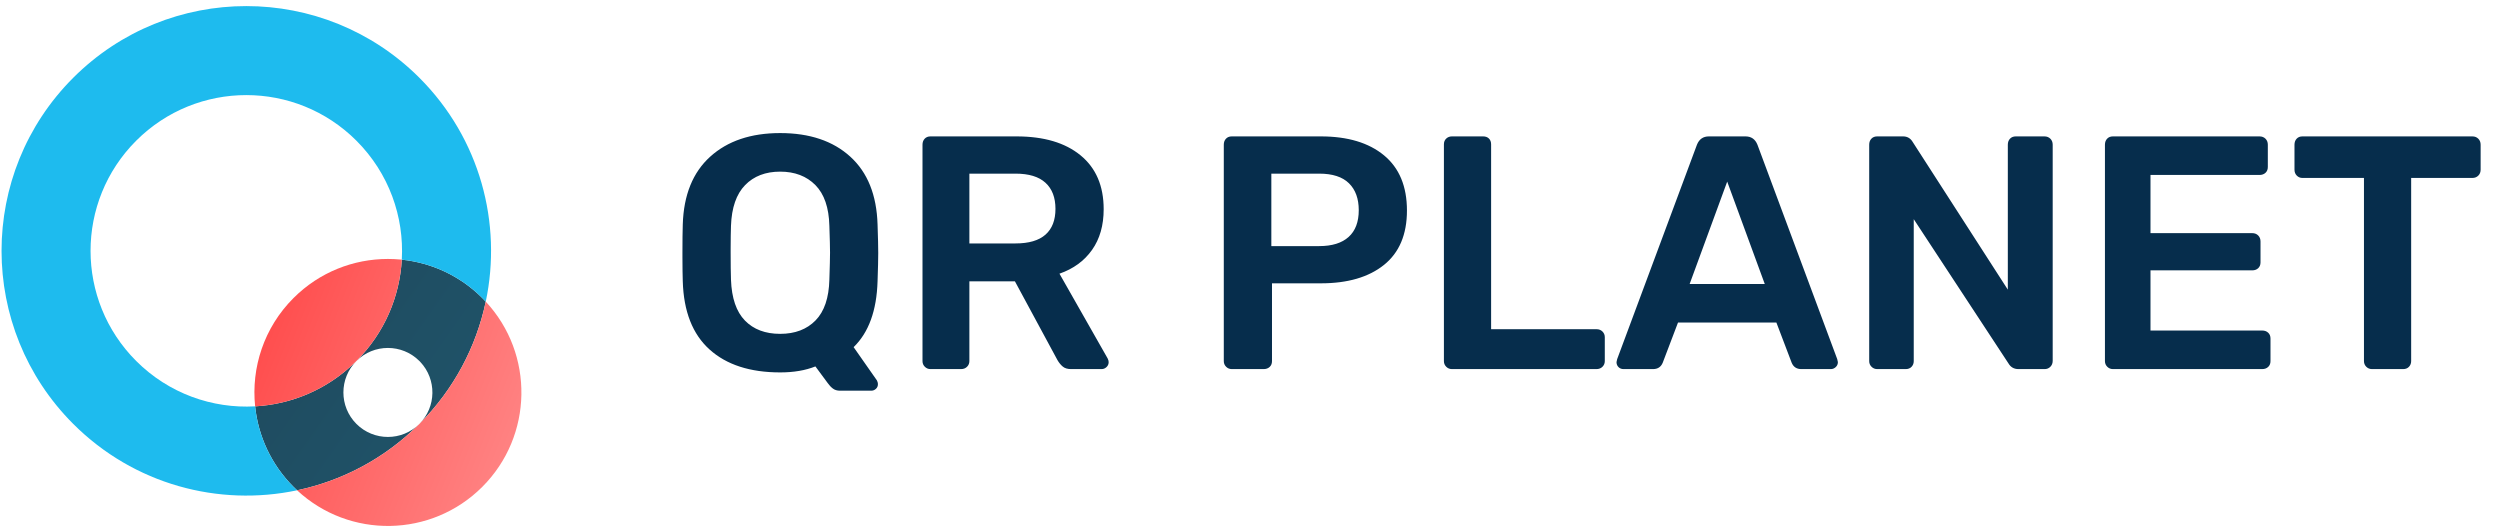 <svg width="209" height="44" viewBox="0 0 209 44" fill="none" xmlns="http://www.w3.org/2000/svg">
<path fill-rule="evenodd" clip-rule="evenodd" d="M73.225 32.509C73.114 32.611 72.984 32.662 72.836 32.662H70.224C69.983 32.662 69.784 32.602 69.626 32.481C69.469 32.361 69.325 32.208 69.196 32.023L68.168 30.633C67.334 30.967 66.352 31.133 65.222 31.133C62.702 31.133 60.734 30.494 59.317 29.216C57.899 27.938 57.154 26.039 57.08 23.519C57.063 23.041 57.054 22.366 57.052 21.494L57.052 21.157C57.052 20.101 57.061 19.304 57.08 18.767C57.154 16.303 57.918 14.413 59.372 13.098C60.827 11.783 62.776 11.125 65.222 11.125C67.686 11.125 69.64 11.783 71.085 13.098C72.531 14.413 73.29 16.303 73.364 18.767C73.401 19.842 73.42 20.638 73.42 21.157C73.42 21.657 73.401 22.445 73.364 23.519C73.29 25.965 72.623 27.799 71.363 29.021L73.309 31.8C73.364 31.912 73.392 32.004 73.392 32.078V32.134C73.392 32.282 73.336 32.407 73.225 32.509ZM62.277 26.799C62.999 27.54 63.981 27.91 65.222 27.91C66.464 27.91 67.45 27.535 68.182 26.785C68.914 26.034 69.298 24.899 69.335 23.38C69.372 22.269 69.391 21.518 69.391 21.129C69.391 20.703 69.372 19.953 69.335 18.878C69.298 17.359 68.909 16.225 68.168 15.474C67.427 14.724 66.445 14.349 65.222 14.349C64 14.349 63.022 14.724 62.291 15.474C61.559 16.225 61.165 17.359 61.11 18.878C61.093 19.349 61.084 19.982 61.082 20.778L61.082 21.129C61.082 22.074 61.091 22.825 61.11 23.38C61.165 24.918 61.554 26.057 62.277 26.799ZM80.345 30.856C80.549 30.856 80.716 30.791 80.845 30.661C80.975 30.532 81.04 30.374 81.04 30.189V23.519H84.847L88.404 30.105C88.534 30.328 88.682 30.508 88.849 30.647C89.015 30.786 89.247 30.856 89.543 30.856H92.1C92.248 30.856 92.383 30.8 92.503 30.689C92.623 30.578 92.684 30.439 92.684 30.272C92.684 30.18 92.656 30.078 92.6 29.966L88.571 22.88C89.738 22.473 90.646 21.81 91.294 20.893C91.943 19.976 92.267 18.841 92.267 17.489C92.267 15.544 91.623 14.043 90.335 12.987C89.048 11.931 87.265 11.403 84.986 11.403H77.788C77.585 11.403 77.423 11.468 77.302 11.598C77.182 11.727 77.121 11.894 77.121 12.098V30.189C77.121 30.374 77.186 30.532 77.316 30.661C77.446 30.791 77.603 30.856 77.788 30.856H80.345ZM81.04 20.351H84.902C86.014 20.351 86.848 20.106 87.403 19.615C87.959 19.124 88.237 18.406 88.237 17.461C88.237 16.516 87.959 15.789 87.403 15.28C86.848 14.77 86.014 14.516 84.902 14.516H81.04V20.351ZM105.644 30.856C105.848 30.856 106.014 30.796 106.144 30.675C106.274 30.555 106.339 30.393 106.339 30.189V23.686H110.424C112.665 23.686 114.425 23.172 115.704 22.144C116.982 21.116 117.621 19.601 117.621 17.6C117.621 15.581 116.982 14.043 115.704 12.987C114.425 11.931 112.665 11.403 110.424 11.403H102.976C102.772 11.403 102.61 11.468 102.49 11.598C102.369 11.727 102.309 11.894 102.309 12.098V30.189C102.309 30.374 102.374 30.532 102.504 30.661C102.633 30.791 102.791 30.856 102.976 30.856H105.644ZM106.284 20.574H110.285C111.36 20.574 112.18 20.319 112.745 19.809C113.31 19.3 113.592 18.554 113.592 17.572C113.592 16.609 113.319 15.859 112.773 15.322C112.226 14.784 111.397 14.516 110.285 14.516H106.284V20.574ZM133.466 30.856C133.67 30.856 133.837 30.791 133.967 30.661C134.096 30.532 134.161 30.374 134.161 30.189V28.188C134.161 28.003 134.096 27.845 133.967 27.716C133.837 27.586 133.67 27.521 133.466 27.521H124.657V12.07C124.657 11.866 124.597 11.704 124.477 11.584C124.356 11.463 124.194 11.403 123.99 11.403H121.378C121.193 11.403 121.035 11.463 120.906 11.584C120.776 11.704 120.711 11.866 120.711 12.07V30.189C120.711 30.374 120.776 30.532 120.906 30.661C121.035 30.791 121.193 30.856 121.378 30.856H133.466ZM139.002 30.328C138.854 30.68 138.585 30.856 138.196 30.856H135.723C135.556 30.856 135.417 30.8 135.306 30.689C135.195 30.578 135.14 30.439 135.14 30.272L135.195 30.022L141.865 12.098C142.05 11.635 142.383 11.403 142.865 11.403H145.922C146.404 11.403 146.737 11.635 146.922 12.098L153.592 30.022L153.647 30.272C153.647 30.439 153.587 30.578 153.467 30.689C153.346 30.8 153.212 30.856 153.064 30.856H150.59C150.201 30.856 149.933 30.68 149.785 30.328L148.506 26.965H140.281L139.002 30.328ZM147.534 23.741H141.254L144.394 15.182L147.534 23.741ZM159.809 30.661C159.688 30.791 159.526 30.856 159.322 30.856H156.932C156.747 30.856 156.59 30.791 156.46 30.661C156.33 30.532 156.265 30.374 156.265 30.189V12.098C156.265 11.894 156.326 11.727 156.446 11.598C156.566 11.468 156.729 11.403 156.932 11.403H159.1C159.452 11.403 159.721 11.561 159.906 11.876L167.854 24.214V12.098C167.854 11.894 167.914 11.727 168.034 11.598C168.155 11.468 168.317 11.403 168.521 11.403H170.91C171.114 11.403 171.281 11.468 171.411 11.598C171.54 11.727 171.605 11.894 171.605 12.098V30.161C171.605 30.365 171.54 30.532 171.411 30.661C171.281 30.791 171.124 30.856 170.938 30.856H168.743C168.372 30.856 168.094 30.698 167.909 30.383L159.989 18.323V30.189C159.989 30.374 159.929 30.532 159.809 30.661ZM189.118 30.856C189.322 30.856 189.488 30.796 189.618 30.675C189.748 30.555 189.813 30.393 189.813 30.189V28.299C189.813 28.095 189.748 27.933 189.618 27.813C189.488 27.692 189.322 27.632 189.118 27.632H179.781V22.602H188.284C188.488 22.602 188.655 22.542 188.784 22.422C188.914 22.301 188.979 22.139 188.979 21.935V20.185C188.979 19.981 188.914 19.814 188.784 19.684C188.655 19.555 188.488 19.49 188.284 19.49H179.781V14.627H188.895C189.099 14.627 189.266 14.566 189.396 14.446C189.525 14.326 189.59 14.164 189.59 13.96V12.098C189.59 11.894 189.525 11.727 189.396 11.598C189.266 11.468 189.099 11.403 188.895 11.403H176.64C176.437 11.403 176.274 11.468 176.154 11.598C176.034 11.727 175.973 11.894 175.973 12.098V30.189C175.973 30.374 176.038 30.532 176.168 30.661C176.298 30.791 176.455 30.856 176.64 30.856H189.118ZM201.392 30.661C201.272 30.791 201.11 30.856 200.906 30.856H198.294C198.108 30.856 197.951 30.791 197.821 30.661C197.692 30.532 197.627 30.374 197.627 30.189V14.877H192.486C192.3 14.877 192.143 14.812 192.013 14.682C191.884 14.553 191.819 14.386 191.819 14.182V12.098C191.819 11.894 191.879 11.727 191.999 11.598C192.12 11.468 192.282 11.403 192.486 11.403H206.686C206.89 11.403 207.057 11.468 207.186 11.598C207.316 11.727 207.381 11.894 207.381 12.098V14.182C207.381 14.386 207.316 14.553 207.186 14.682C207.057 14.812 206.89 14.877 206.686 14.877H201.573V30.189C201.573 30.374 201.513 30.532 201.392 30.661Z" fill="#062D4C"/>
<g clip-path="url(#clip0_7_2183)">
<path fill-rule="evenodd" clip-rule="evenodd" d="M29.797 30.178C31.251 28.725 33.607 28.725 35.059 30.178L35.14 30.261C36.512 31.719 36.485 34.014 35.059 35.439C37.969 32.53 39.819 28.962 40.609 25.216C40.515 25.114 40.419 25.015 40.321 24.916C38.438 23.033 36.048 21.964 33.591 21.709C33.417 24.791 32.153 27.823 29.797 30.178ZM29.633 30.34C27.302 32.591 24.339 33.801 21.328 33.971C21.584 36.428 22.654 38.817 24.537 40.7C24.636 40.799 24.735 40.895 24.836 40.989C28.583 40.199 32.15 38.349 35.059 35.439C33.607 36.892 31.251 36.892 29.797 35.439C28.346 33.986 28.346 31.631 29.797 30.178L29.633 30.34Z" fill="url(#paint0_linear_7_2183)"/>
<path fill-rule="evenodd" clip-rule="evenodd" d="M6.122 6.502C-1.868 14.493 -1.868 27.448 6.122 35.439C11.204 40.52 18.293 42.37 24.836 40.989C24.735 40.895 24.636 40.799 24.537 40.699C22.654 38.817 21.584 36.427 21.329 33.971C17.755 34.171 14.114 32.907 11.384 30.177C6.299 25.093 6.299 16.848 11.384 11.763C16.469 6.679 24.714 6.679 29.798 11.763C32.528 14.493 33.793 18.134 33.591 21.708C36.048 21.963 38.438 23.033 40.321 24.916C40.419 25.014 40.515 25.115 40.61 25.215C41.991 18.672 40.141 11.583 35.06 6.502C31.064 2.507 25.827 0.509 20.591 0.509C15.354 0.509 10.118 2.507 6.122 6.502Z" fill="#1EBBEE"/>
<path fill-rule="evenodd" clip-rule="evenodd" d="M24.537 24.917C22.062 27.392 20.992 30.741 21.329 33.971C24.411 33.797 27.444 32.533 29.798 30.178C32.153 27.823 33.417 24.791 33.591 21.709L33.456 21.695C33.114 21.664 32.771 21.648 32.428 21.648C29.572 21.648 26.716 22.737 24.537 24.917ZM35.096 35.403L34.84 35.655C31.972 38.441 28.49 40.219 24.836 40.989C29.214 45.057 36.061 44.961 40.321 40.7C44.581 36.44 44.677 29.593 40.61 25.217C39.822 28.947 37.984 32.501 35.096 35.403Z" fill="url(#paint1_linear_7_2183)"/>
</g>
<defs>
<linearGradient id="paint0_linear_7_2183" x1="21.328" y1="21.709" x2="43.279" y2="37.209" gradientUnits="userSpaceOnUse">
<stop stop-color="#1F495D"/>
<stop offset="1" stop-color="#1F556B"/>
</linearGradient>
<linearGradient id="paint1_linear_7_2183" x1="47.97" y1="25.307" x2="25.649" y2="16.546" gradientUnits="userSpaceOnUse">
<stop stop-color="#FF8383"/>
<stop offset="1" stop-color="#FF4C4C"/>
</linearGradient>
<clipPath id="clip0_7_2183">
<rect width="44" height="44" fill="white"/>
</clipPath>
</defs>
</svg>
